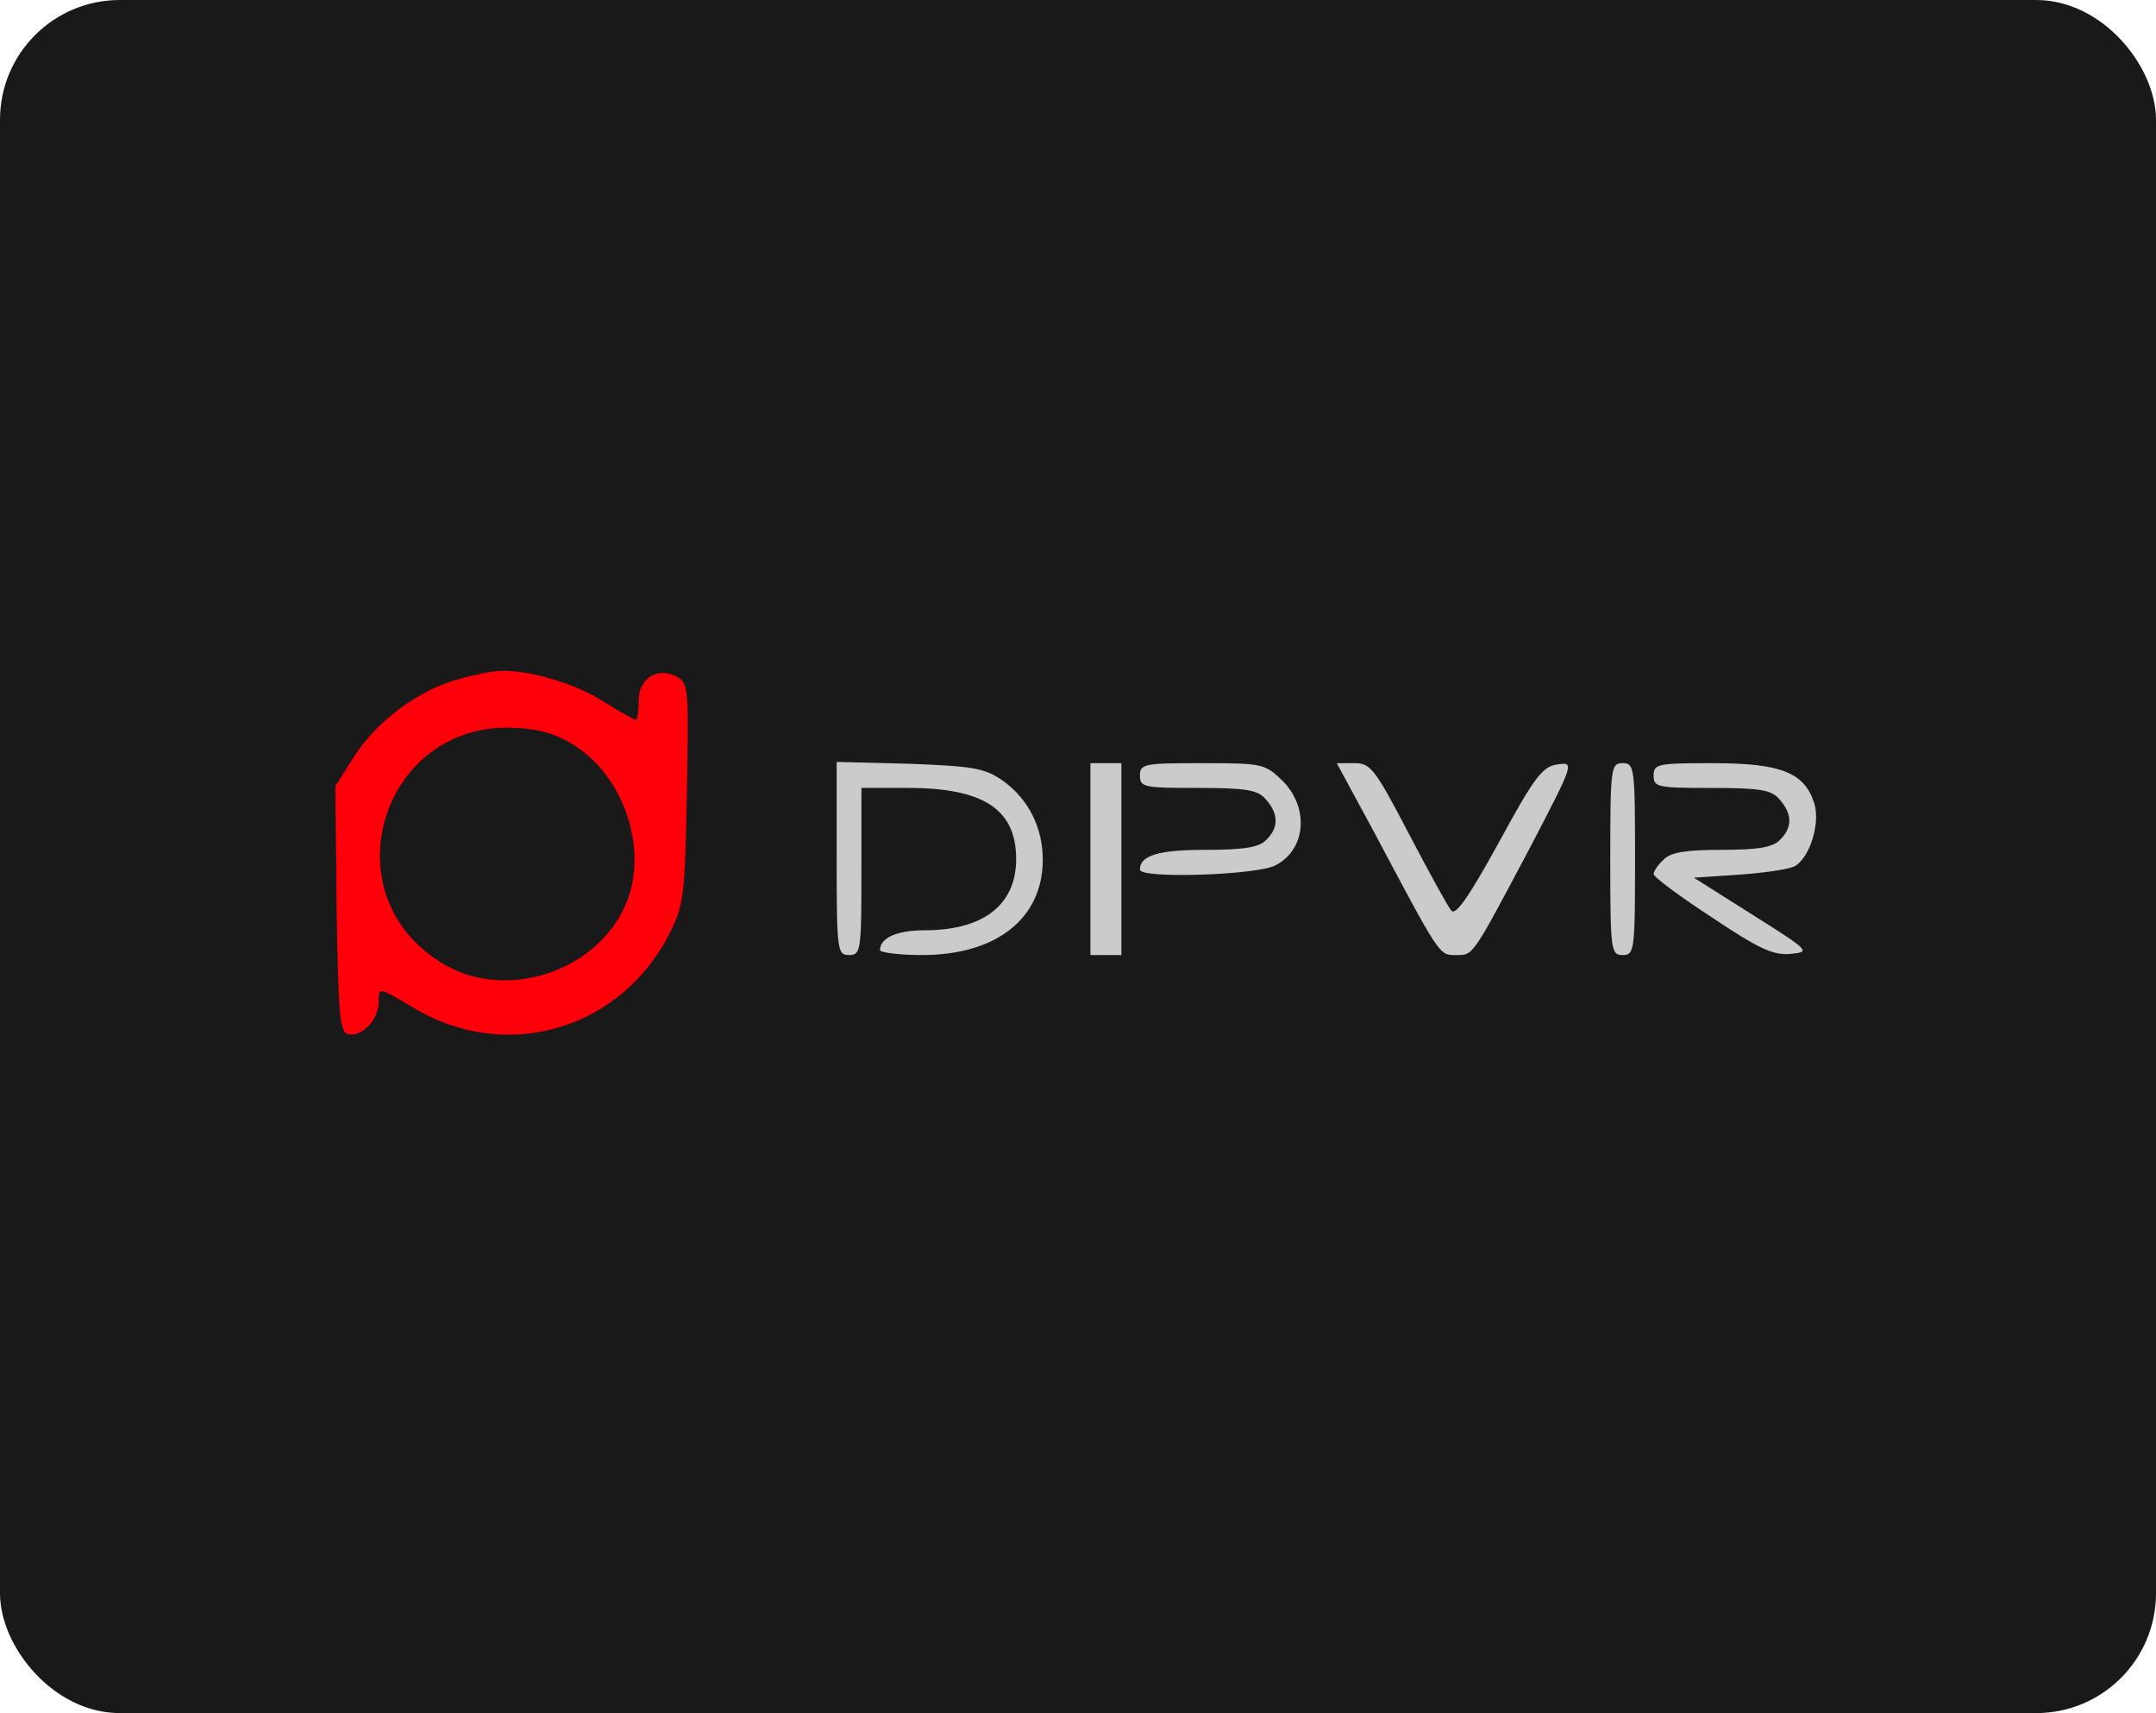 <?xml version="1.0" encoding="UTF-8"?> <svg xmlns="http://www.w3.org/2000/svg" width="180" height="143" viewBox="0 0 180 143" fill="none"><g filter="url(#filter0_b_890_1176)"><rect width="180" height="143" rx="10" fill="#191919"></rect></g><path d="M38.334 56.678C35.027 57.556 31.514 60.14 29.602 63.085L28 65.617L28.103 75.899C28.258 84.889 28.362 86.181 29.085 86.336C30.273 86.543 31.617 85.096 31.617 83.598C31.617 82.358 31.617 82.409 34.51 84.115C42.312 88.816 51.975 85.923 56.005 77.707C57.09 75.537 57.193 74.452 57.348 66.185C57.503 57.401 57.503 57.04 56.47 56.471C54.868 55.645 53.318 56.626 53.318 58.538C53.318 59.416 53.215 60.088 53.06 60.088C52.956 60.088 51.768 59.416 50.425 58.59C48.151 57.091 44.173 55.903 41.796 56.006C41.176 56.006 39.626 56.316 38.334 56.678ZM48.099 62.31C52.078 64.945 54.041 70.732 52.388 75.124C50.115 81.118 42.106 83.753 36.732 80.291C27.38 74.401 32.03 60.088 43.087 60.76C45.154 60.863 46.601 61.328 48.099 62.31Z" fill="#FF000A"></path><path d="M69.852 71.661C69.852 79.36 69.904 79.722 70.885 79.722C71.867 79.722 71.919 79.36 71.919 72.746V65.771H75.794C82.149 65.771 84.836 67.579 84.836 71.713C84.836 75.536 82.098 77.655 77.189 77.655C74.916 77.655 73.469 78.275 73.469 79.308C73.469 79.515 75.071 79.722 76.983 79.722C83.183 79.722 87.058 76.673 87.058 71.765C87.058 69.078 85.87 66.701 83.7 65.151C82.201 64.118 81.271 63.962 75.949 63.756L69.852 63.601V71.661Z" fill="#CBCBCB"></path><path d="M91.037 71.713V79.722H92.329H93.621V71.713V63.704H92.329H91.037V71.713Z" fill="#CBCBCB"></path><path d="M95.17 64.739C95.17 65.72 95.532 65.772 99.976 65.772C104.006 65.772 104.988 65.927 105.659 66.702C106.744 67.891 106.796 69.079 105.711 70.112C105.143 70.732 103.851 70.939 100.647 70.939C96.721 70.939 95.17 71.404 95.17 72.593C95.17 73.368 104.936 73.058 106.486 72.231C109.018 70.939 109.328 67.477 107.106 65.204C105.608 63.757 105.453 63.705 100.389 63.705C95.532 63.705 95.17 63.757 95.17 64.739Z" fill="#CBCBCB"></path><path d="M114.598 69.234C120.23 79.826 120.127 79.722 121.522 79.722C123.02 79.722 122.814 80.032 127.722 70.784C131.443 63.653 131.443 63.602 130.048 63.808C128.807 63.963 128.136 64.79 125.139 70.319C122.607 74.917 121.522 76.467 121.16 76.002C120.85 75.641 119.249 72.695 117.595 69.543C114.805 64.222 114.443 63.705 113.1 63.705H111.602L114.598 69.234Z" fill="#CBCBCB"></path><path d="M134.439 71.713C134.439 79.36 134.491 79.722 135.473 79.722C136.455 79.722 136.506 79.36 136.506 71.713C136.506 64.066 136.455 63.704 135.473 63.704C134.491 63.704 134.439 64.066 134.439 71.713Z" fill="#CBCBCB"></path><path d="M138.056 64.739C138.056 65.721 138.418 65.773 142.861 65.773C146.892 65.773 147.873 65.928 148.545 66.703C149.63 67.891 149.682 69.079 148.597 70.113C148.028 70.733 146.737 70.94 143.74 70.94C140.743 70.94 139.451 71.146 138.883 71.766C138.418 72.18 138.056 72.748 138.056 72.955C138.056 73.213 140.226 74.815 142.913 76.572C146.84 79.207 148.08 79.775 149.527 79.62C151.18 79.465 151.077 79.362 146.323 76.365L141.415 73.265L145.29 73.006C147.408 72.851 149.475 72.541 149.888 72.283C151.18 71.456 152.007 68.563 151.439 66.961C150.612 64.481 148.648 63.706 143.016 63.706C138.418 63.706 138.056 63.758 138.056 64.739Z" fill="#CBCBCB"></path><defs><filter id="filter0_b_890_1176" x="-20" y="-20" width="220" height="183" filterUnits="userSpaceOnUse" color-interpolation-filters="sRGB"><feFlood flood-opacity="0" result="BackgroundImageFix"></feFlood><feGaussianBlur in="BackgroundImageFix" stdDeviation="10"></feGaussianBlur><feComposite in2="SourceAlpha" operator="in" result="effect1_backgroundBlur_890_1176"></feComposite><feBlend mode="normal" in="SourceGraphic" in2="effect1_backgroundBlur_890_1176" result="shape"></feBlend></filter></defs></svg> 